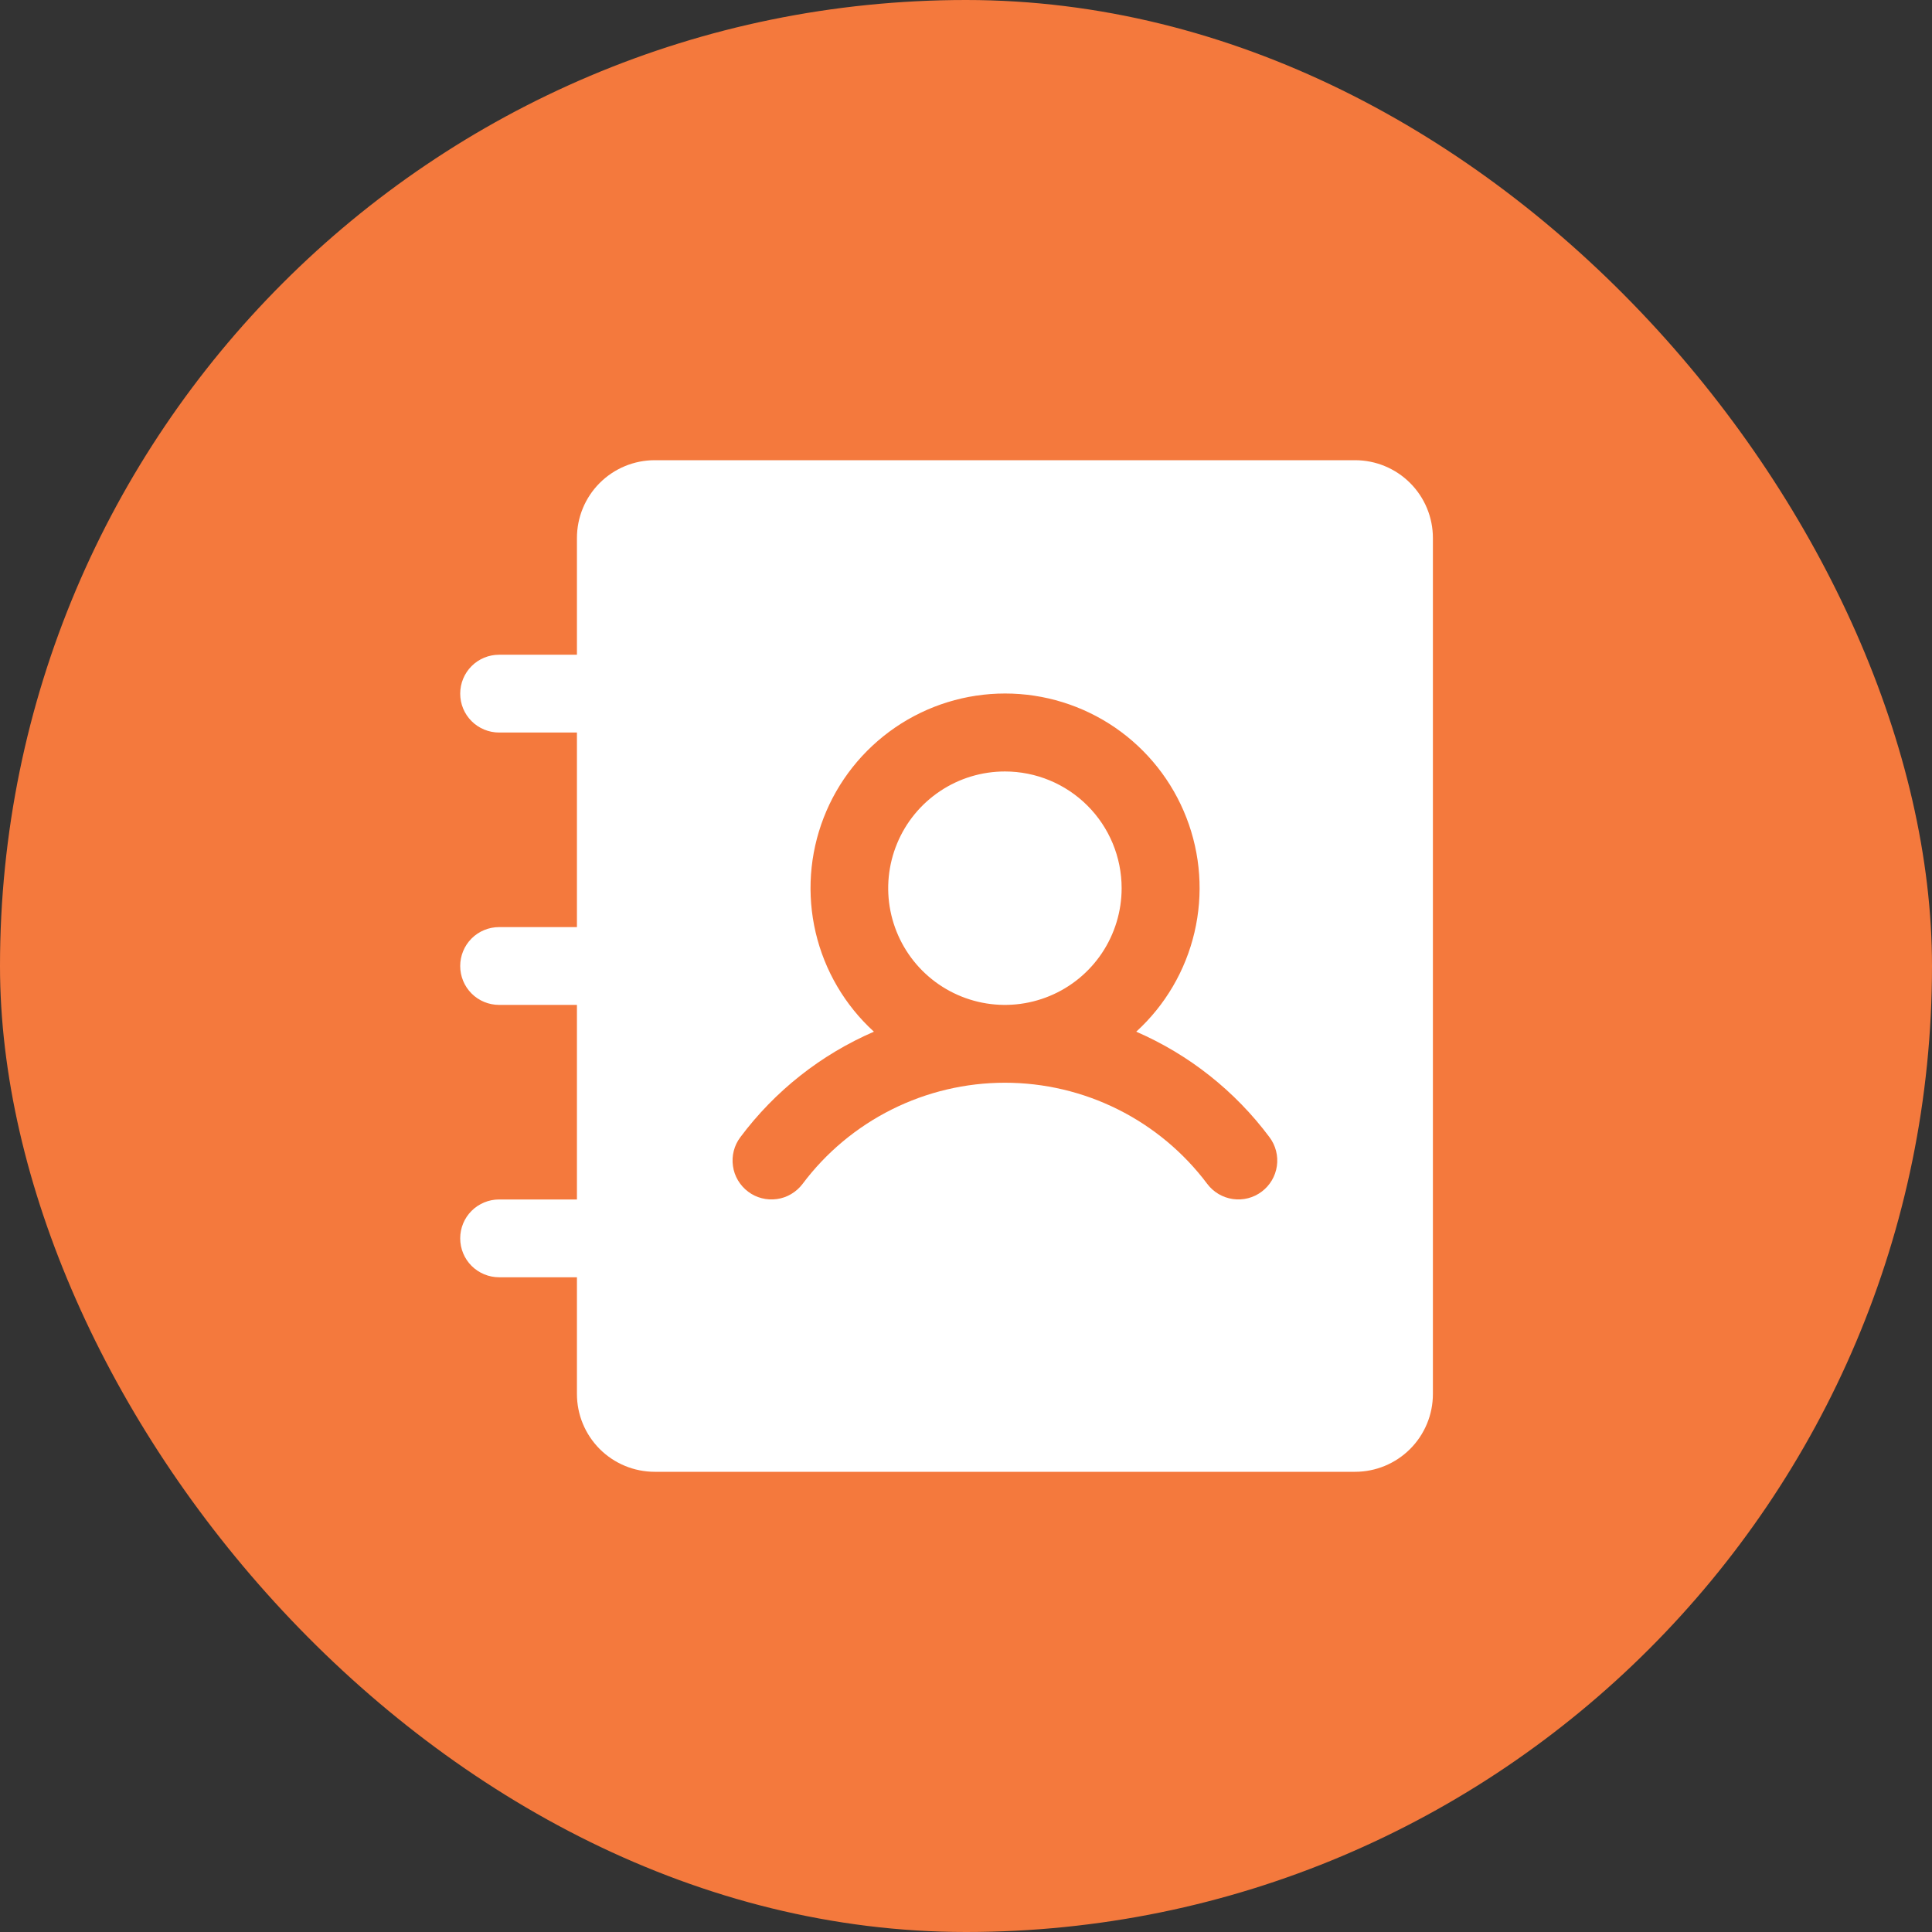 <svg xmlns="http://www.w3.org/2000/svg" width="45" height="45" viewBox="0 0 45 45" fill="none"><rect x="0" y="0" width="45" height="45" fill="#333333" stroke="none"/><rect width="45" height="45" rx="22.5" fill="#F4793D"></rect><path d="M26.125 20.688C26.125 21.225 25.965 21.751 25.667 22.198C25.368 22.645 24.944 22.994 24.447 23.199C23.95 23.405 23.403 23.459 22.876 23.354C22.349 23.249 21.864 22.99 21.484 22.61C21.104 22.23 20.845 21.745 20.74 21.218C20.635 20.691 20.689 20.144 20.895 19.647C21.1 19.15 21.449 18.726 21.896 18.427C22.343 18.128 22.869 17.969 23.406 17.969C24.127 17.969 24.819 18.255 25.329 18.765C25.839 19.275 26.125 19.966 26.125 20.688ZM33.375 12.531V32.469C33.375 32.95 33.184 33.41 32.844 33.75C32.504 34.09 32.043 34.281 31.562 34.281H15.25C14.769 34.281 14.308 34.09 13.968 33.75C13.629 33.41 13.438 32.95 13.438 32.469V29.75H11.625C11.385 29.75 11.154 29.654 10.984 29.485C10.814 29.315 10.719 29.084 10.719 28.844C10.719 28.603 10.814 28.373 10.984 28.203C11.154 28.033 11.385 27.938 11.625 27.938H13.438V23.406H11.625C11.385 23.406 11.154 23.311 10.984 23.141C10.814 22.971 10.719 22.74 10.719 22.5C10.719 22.26 10.814 22.029 10.984 21.859C11.154 21.689 11.385 21.594 11.625 21.594H13.438V17.062H11.625C11.385 17.062 11.154 16.967 10.984 16.797C10.814 16.627 10.719 16.397 10.719 16.156C10.719 15.916 10.814 15.685 10.984 15.515C11.154 15.345 11.385 15.25 11.625 15.25H13.438V12.531C13.438 12.05 13.629 11.589 13.968 11.25C14.308 10.91 14.769 10.719 15.25 10.719H31.562C32.043 10.719 32.504 10.91 32.844 11.25C33.184 11.589 33.375 12.05 33.375 12.531ZM29.569 26.488C28.766 25.412 27.696 24.564 26.465 24.03C27.14 23.414 27.612 22.609 27.821 21.719C28.03 20.829 27.965 19.898 27.634 19.046C27.304 18.194 26.724 17.462 25.97 16.945C25.216 16.429 24.323 16.153 23.41 16.153C22.496 16.153 21.604 16.429 20.85 16.945C20.096 17.462 19.515 18.194 19.185 19.046C18.855 19.898 18.79 20.829 18.998 21.719C19.207 22.609 19.68 23.414 20.355 24.03C19.121 24.564 18.048 25.411 17.244 26.488C17.172 26.583 17.12 26.691 17.091 26.806C17.061 26.922 17.055 27.042 17.072 27.159C17.088 27.277 17.128 27.391 17.189 27.493C17.25 27.595 17.33 27.685 17.425 27.756C17.52 27.828 17.628 27.88 17.744 27.909C17.859 27.939 17.979 27.945 18.097 27.928C18.215 27.912 18.328 27.872 18.43 27.811C18.533 27.75 18.622 27.67 18.694 27.575C19.242 26.843 19.954 26.25 20.772 25.841C21.59 25.432 22.492 25.219 23.406 25.219C24.321 25.219 25.223 25.432 26.041 25.841C26.859 26.25 27.57 26.843 28.119 27.575C28.263 27.767 28.478 27.894 28.716 27.928C28.953 27.962 29.195 27.901 29.387 27.756C29.58 27.612 29.707 27.397 29.741 27.159C29.775 26.922 29.713 26.68 29.569 26.488Z" fill="white"></path></svg>
